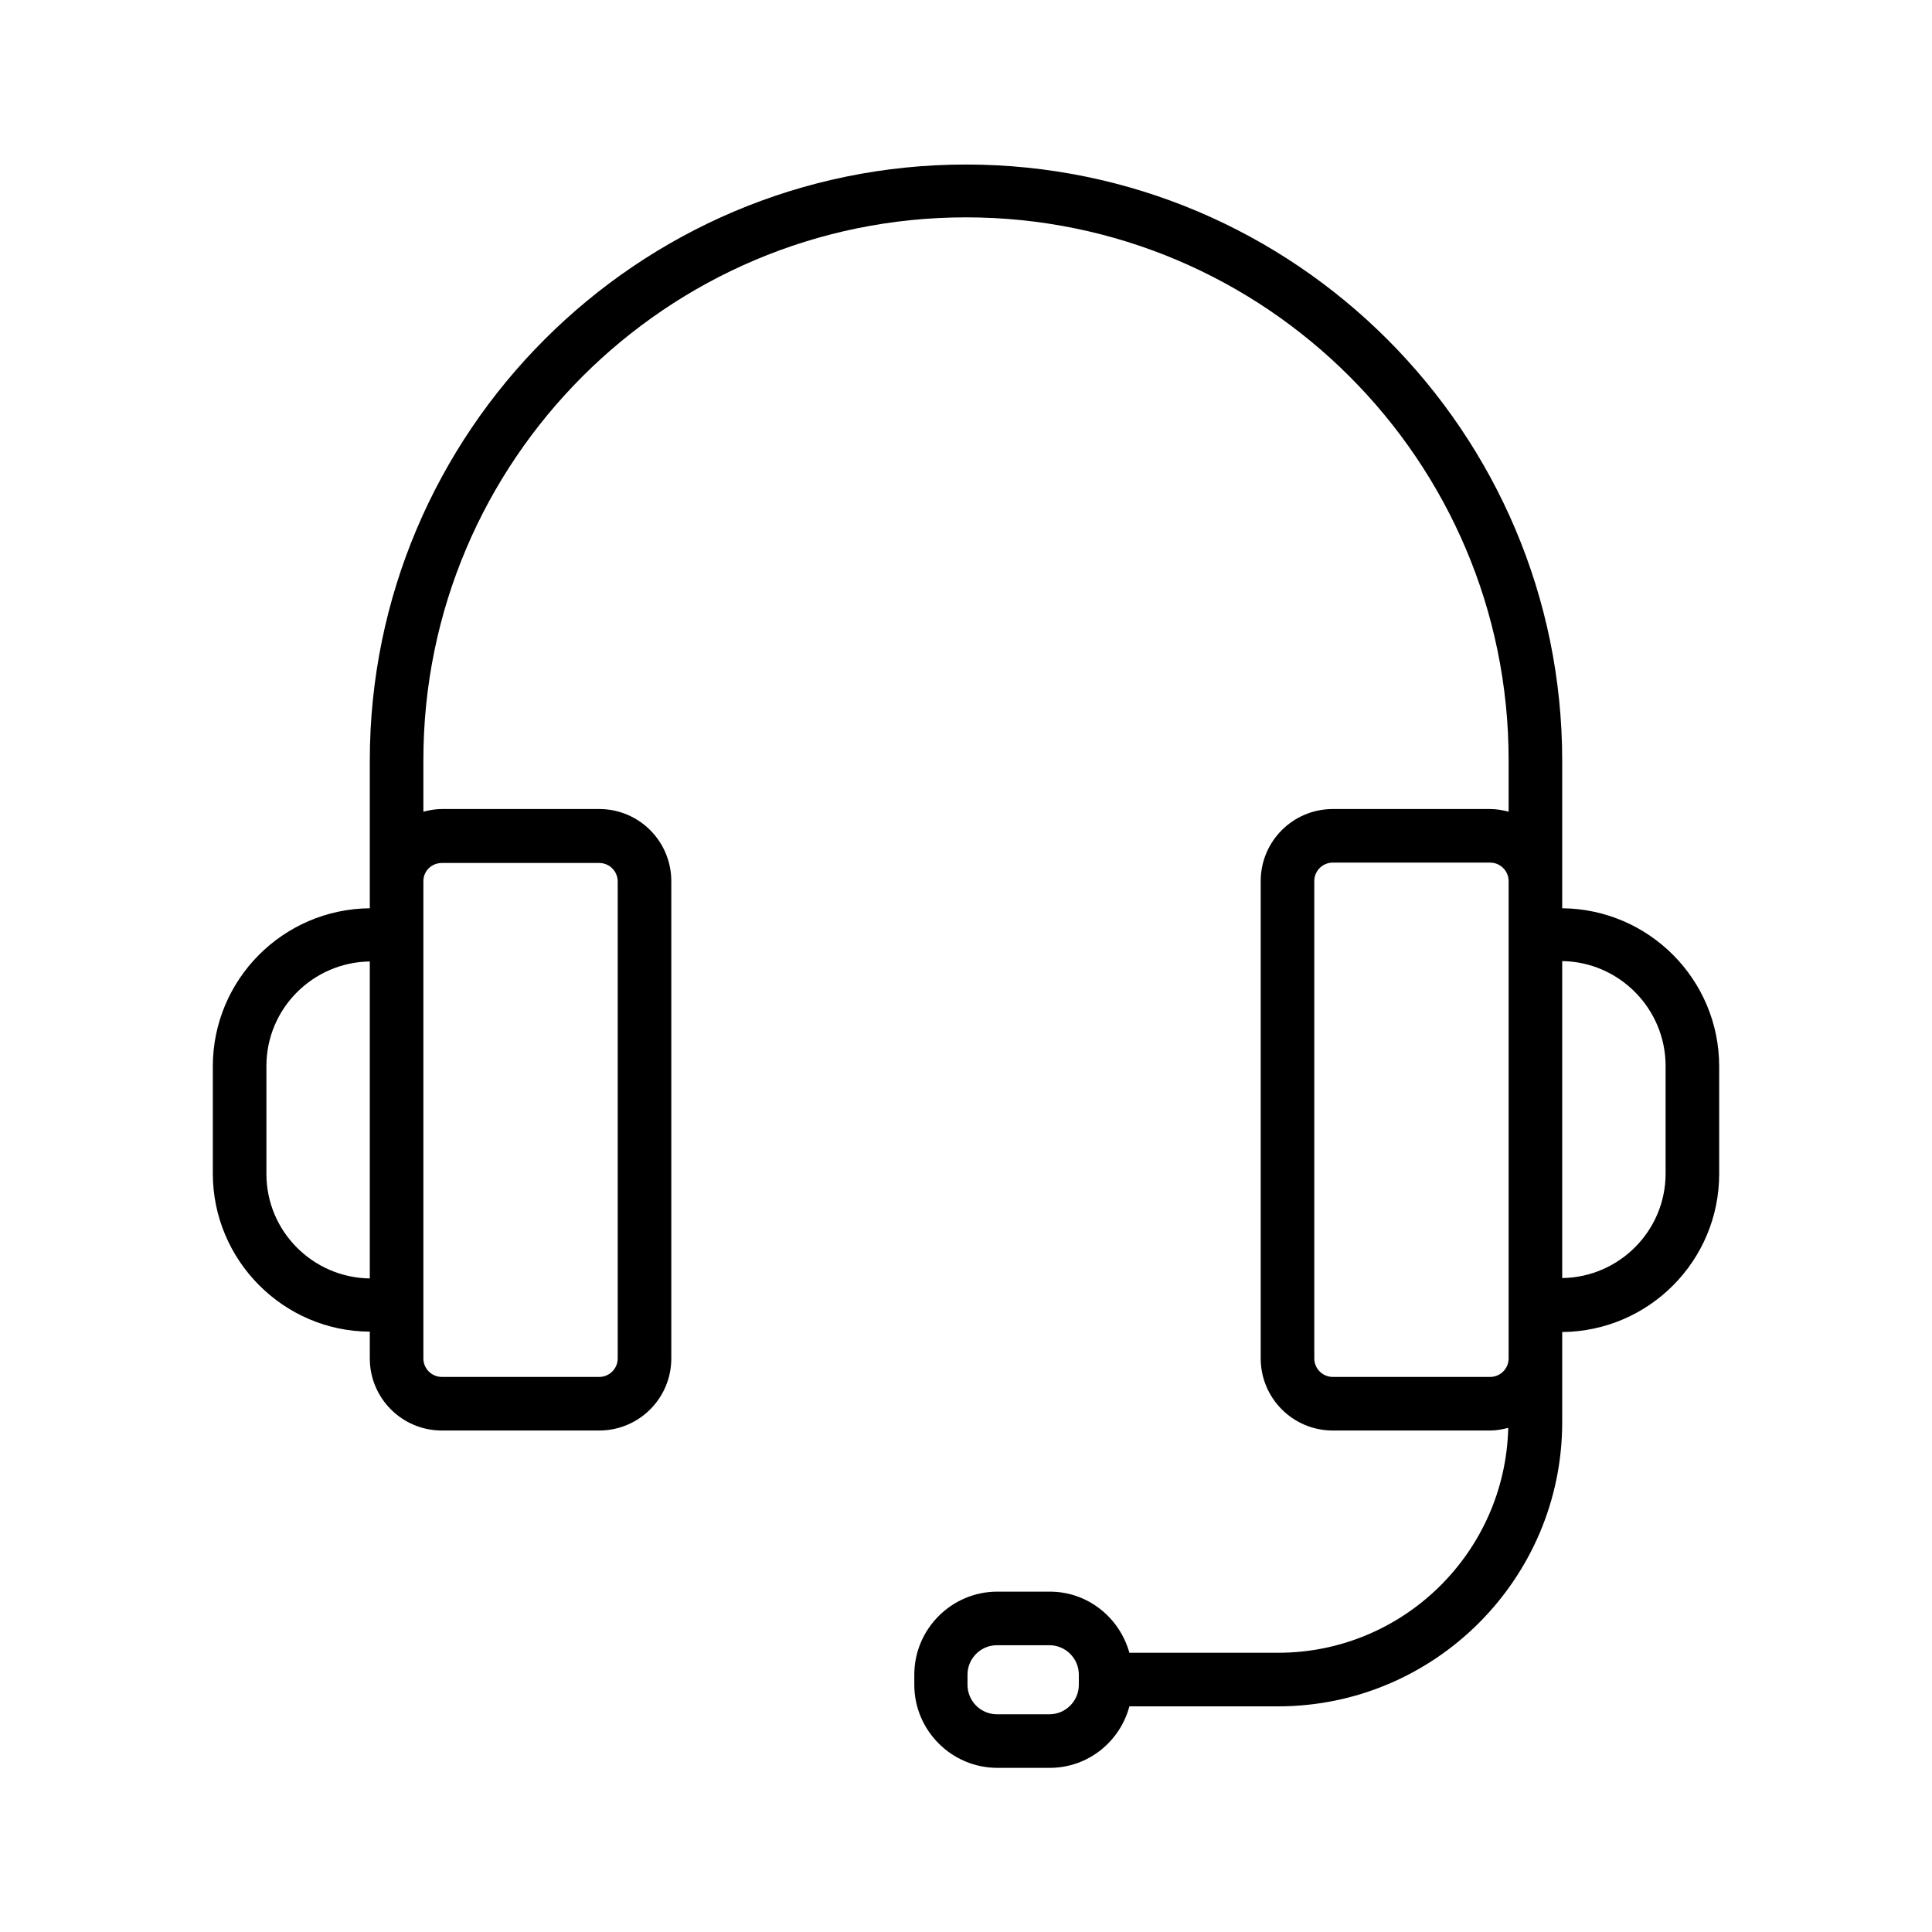 <?xml version="1.0" encoding="utf-8"?>
<svg xmlns="http://www.w3.org/2000/svg" xmlns:xlink="http://www.w3.org/1999/xlink" version="1.1" id="Livello_1" x="0px" y="0px" viewBox="0 0 512 512" style="enable-background:new 0 0 512 512;">
<style type="text/css">
	.st0{fill:#FFFFFF;}
</style>
<path d="M98,352.9v7.1c0,10.5,8.5,19.1,19.1,19.1h41.7c10.5,0,19.1-8.5,19.1-19.1V233.5c0-10.5-8.5-19.1-19.1-19.1h-41.7&#xA;	c-1.7,0-3.3,0.3-4.9,0.7v-13.7c0-79.3,64.5-143.8,143.8-143.8s143.8,64.5,143.8,143.8v13.7c-1.6-0.4-3.2-0.7-4.9-0.7h-41.7&#xA;	c-10.5,0-19.1,8.5-19.1,19.1V360c0,10.5,8.5,19.1,19.1,19.1h41.7c1.7,0,3.2-0.3,4.8-0.7c-0.8,33-27.8,59.6-61,59.6h-39.4&#xA;	c-2.6-9.3-11-16.2-21.1-16.2h-13.9c-12.1,0-22,9.9-22,22v2.7c0,12.1,9.9,22,22,22h13.9c10.1,0,18.6-6.9,21.1-16.3h39.4&#xA;	c41.5,0,75.3-33.8,75.3-75.3v-23.9c23-0.2,41.6-18.9,41.6-41.9v-28.5c0-23-18.6-41.7-41.6-41.9v-39.1c0-87.1-70.9-158-158-158&#xA;	s-158,70.9-158,158v39.1c-23,0.2-41.6,18.9-41.6,41.9V311C56.4,334,75.1,352.8,98,352.9z M285.9,446.5c0,4.3-3.5,7.8-7.8,7.8h-13.9&#xA;	c-4.3,0-7.8-3.5-7.8-7.8v-2.7c0-4.3,3.5-7.8,7.8-7.8h13.9c4.3,0,7.8,3.5,7.8,7.8V446.5z M394.9,364.9h-41.7c-2.7,0-4.9-2.2-4.9-4.9&#xA;	V233.5c0-2.7,2.2-4.9,4.9-4.9h41.7c2.7,0,4.9,2.2,4.9,4.9V360C399.8,362.7,397.6,364.9,394.9,364.9z M441.4,282.5V311&#xA;	c0,15.2-12.3,27.5-27.4,27.7v-84C429.1,254.9,441.4,267.3,441.4,282.5z M117.1,228.7h41.7c2.7,0,4.9,2.2,4.9,4.9V360&#xA;	c0,2.7-2.2,4.9-4.9,4.9h-41.7c-2.7,0-4.9-2.2-4.9-4.9V233.5C112.2,230.8,114.4,228.7,117.1,228.7z M70.6,282.5&#xA;	c0-15.2,12.3-27.5,27.4-27.7v84c-15.1-0.2-27.4-12.5-27.4-27.7V282.5z"/>
</svg>